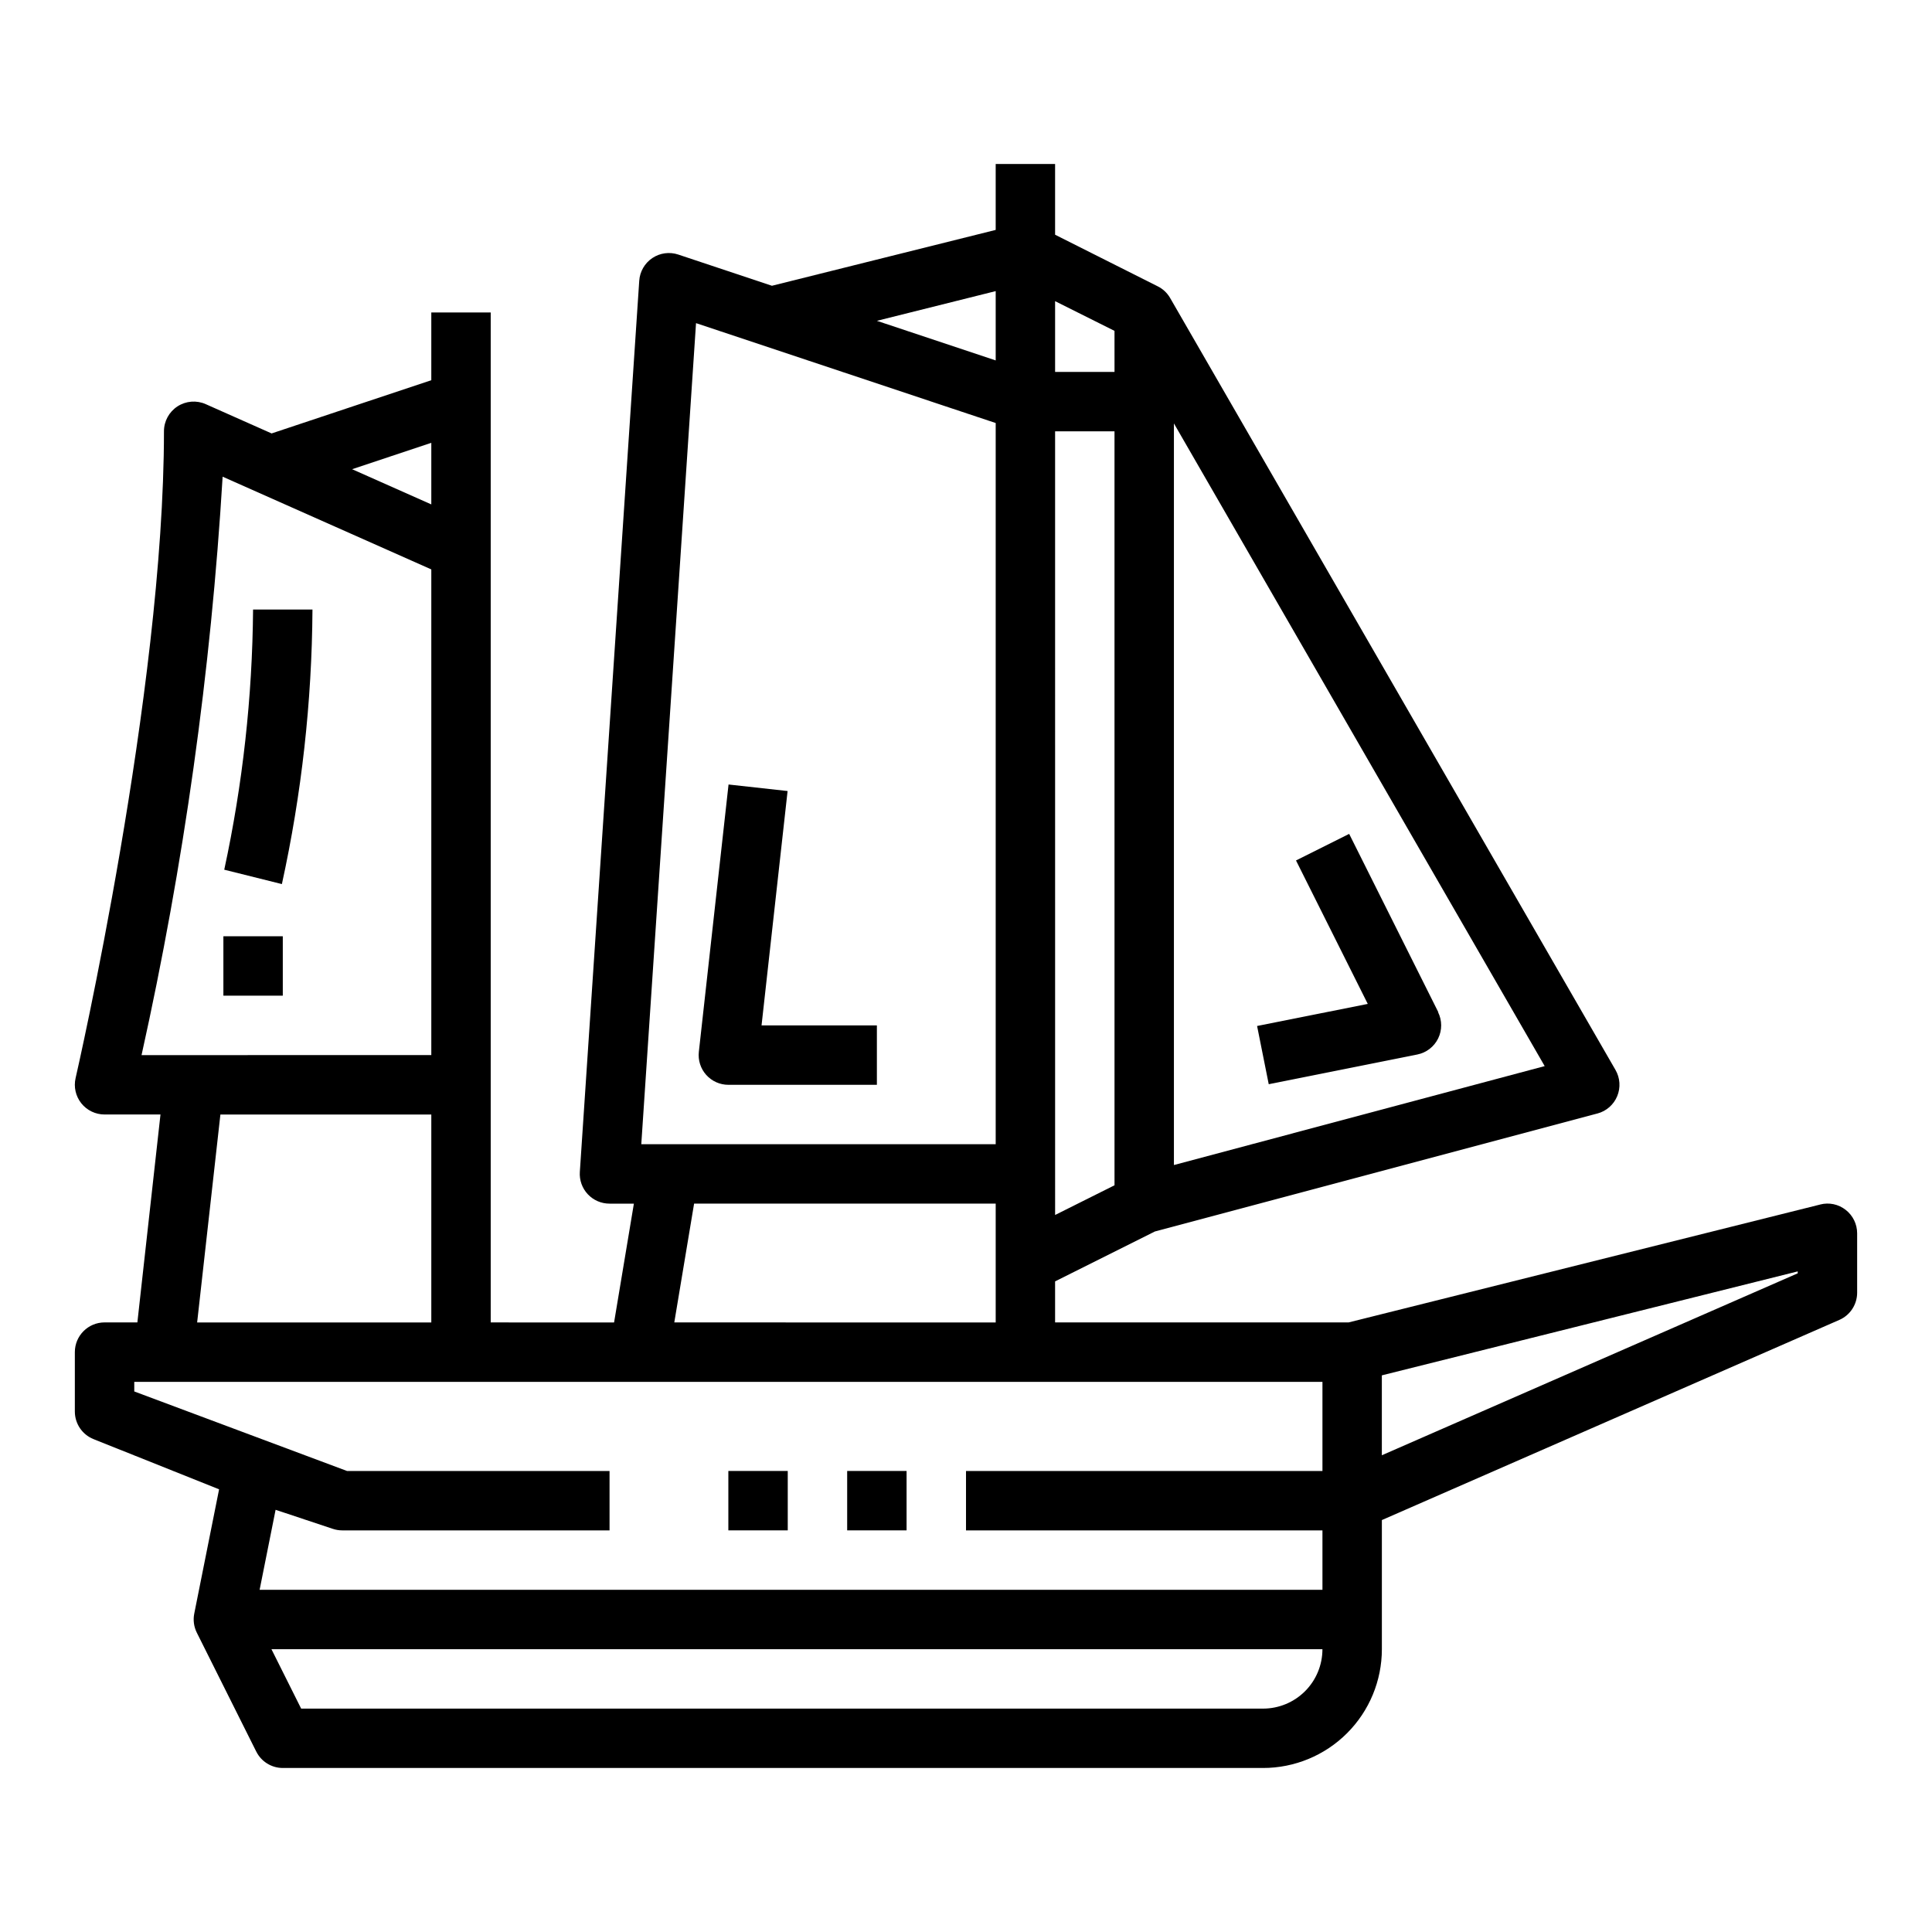 <?xml version="1.0" encoding="UTF-8"?>
<!-- Uploaded to: SVG Repo, www.svgrepo.com, Generator: SVG Repo Mixer Tools -->
<svg fill="#000000" width="800px" height="800px" version="1.1" viewBox="144 144 512 512" xmlns="http://www.w3.org/2000/svg">
 <g>
  <path d="m626.38 463.21-125 31.25h-77.77v-10.879l26.434-13.219 117.29-31.277 0.004 0.004c2.363-0.629 4.301-2.328 5.238-4.59s0.77-4.828-0.453-6.949l-118.08-204.67c-0.785-1.32-1.941-2.383-3.328-3.047l-27.105-13.629v-18.75h-15.742v17.477l-59.293 14.801-24.812-8.266c-2.316-0.777-4.863-0.438-6.894 0.926-2.027 1.363-3.309 3.594-3.465 6.031l-15.742 236.16c-0.145 2.176 0.621 4.316 2.113 5.906 1.492 1.59 3.574 2.492 5.758 2.488h6.453l-5.25 31.488-32.691-0.004v-267.65h-15.746v17.949l-42.32 14.105-17.461-7.762h0.004c-2.438-1.082-5.254-0.855-7.488 0.594-2.234 1.453-3.582 3.938-3.582 6.602 0 69.117-23.176 170.4-23.418 171.41-0.539 2.34 0.016 4.797 1.512 6.676 1.492 1.875 3.762 2.969 6.164 2.969h14.82l-6.125 55.105-8.695-0.004c-4.348 0-7.875 3.527-7.875 7.875v15.742c0 3.223 1.961 6.117 4.953 7.312l33.273 13.305-6.578 32.914c-0.348 1.715-0.109 3.496 0.668 5.062l15.742 31.488h0.004c1.324 2.68 4.055 4.379 7.043 4.383h259.78c8.352 0 16.359-3.316 22.266-9.223s9.223-13.914 9.223-22.266v-34.211l121.23-53.043c2.867-1.25 4.719-4.082 4.723-7.211v-15.742c-0.004-2.426-1.121-4.715-3.031-6.203-1.902-1.504-4.398-2.035-6.746-1.434zm-171.28-207 98.258 170.32-98.258 26.215zm-31.488-32.398 15.742 7.871 0.004 10.879h-15.746zm0 34.492h15.742l0.004 199.81-15.742 7.871zm-15.742-37.156v18.367l-31.488-10.492zm-79.414 8.488 79.414 26.473v191.12h-93.922zm79.414 233.34v31.488l-85.176-0.004 5.25-31.488zm-149.57-201.63v16.328l-20.988-9.328zm-76.789 162.27c11.203-50.449 18.387-101.71 21.488-153.29l55.301 24.574v128.71zm76.789 15.746v55.105l-62.055-0.004 6.164-55.102zm220.42 157.44h-254.91l-7.871-15.742 278.52-0.004c0 4.176-1.656 8.18-4.609 11.133-2.953 2.953-6.957 4.613-11.133 4.613zm15.742-62.977h-94.461v15.742h94.461v15.742l-281.66 0.004 4.234-21.199 15.16 5.047 0.004-0.004c0.801 0.27 1.641 0.41 2.488 0.41h70.848v-15.742h-69.574l-56.379-21.074v-2.543h314.88zm125.95-52.379-110.21 48.215v-21.176l110.21-27.551z"/>
  <path d="m368.51 533.82h15.742v15.742h-15.742z"/>
  <path d="m337.02 533.82h15.742v15.742h-15.742z"/>
  <path d="m203.43 374.48 15.273 3.809v0.004c5.234-23.902 7.953-48.285 8.105-72.754h-15.742c-0.188 23.18-2.746 46.281-7.637 68.941z"/>
  <path d="m203.2 392.12h15.742v15.742h-15.742z"/>
  <path d="m525.16 412.22-23.617-47.23-14.09 7.039 19.02 38.016-29.332 5.852 3.086 15.43 39.359-7.871c2.406-0.477 4.453-2.051 5.535-4.254 1.078-2.203 1.07-4.785-0.023-6.981z"/>
  <path d="m352.72 353.63-15.648-1.73-7.871 70.848c-0.246 2.223 0.465 4.449 1.957 6.117 1.496 1.668 3.629 2.621 5.867 2.621h39.359v-15.746h-30.566z"/>
 </g>
</svg>